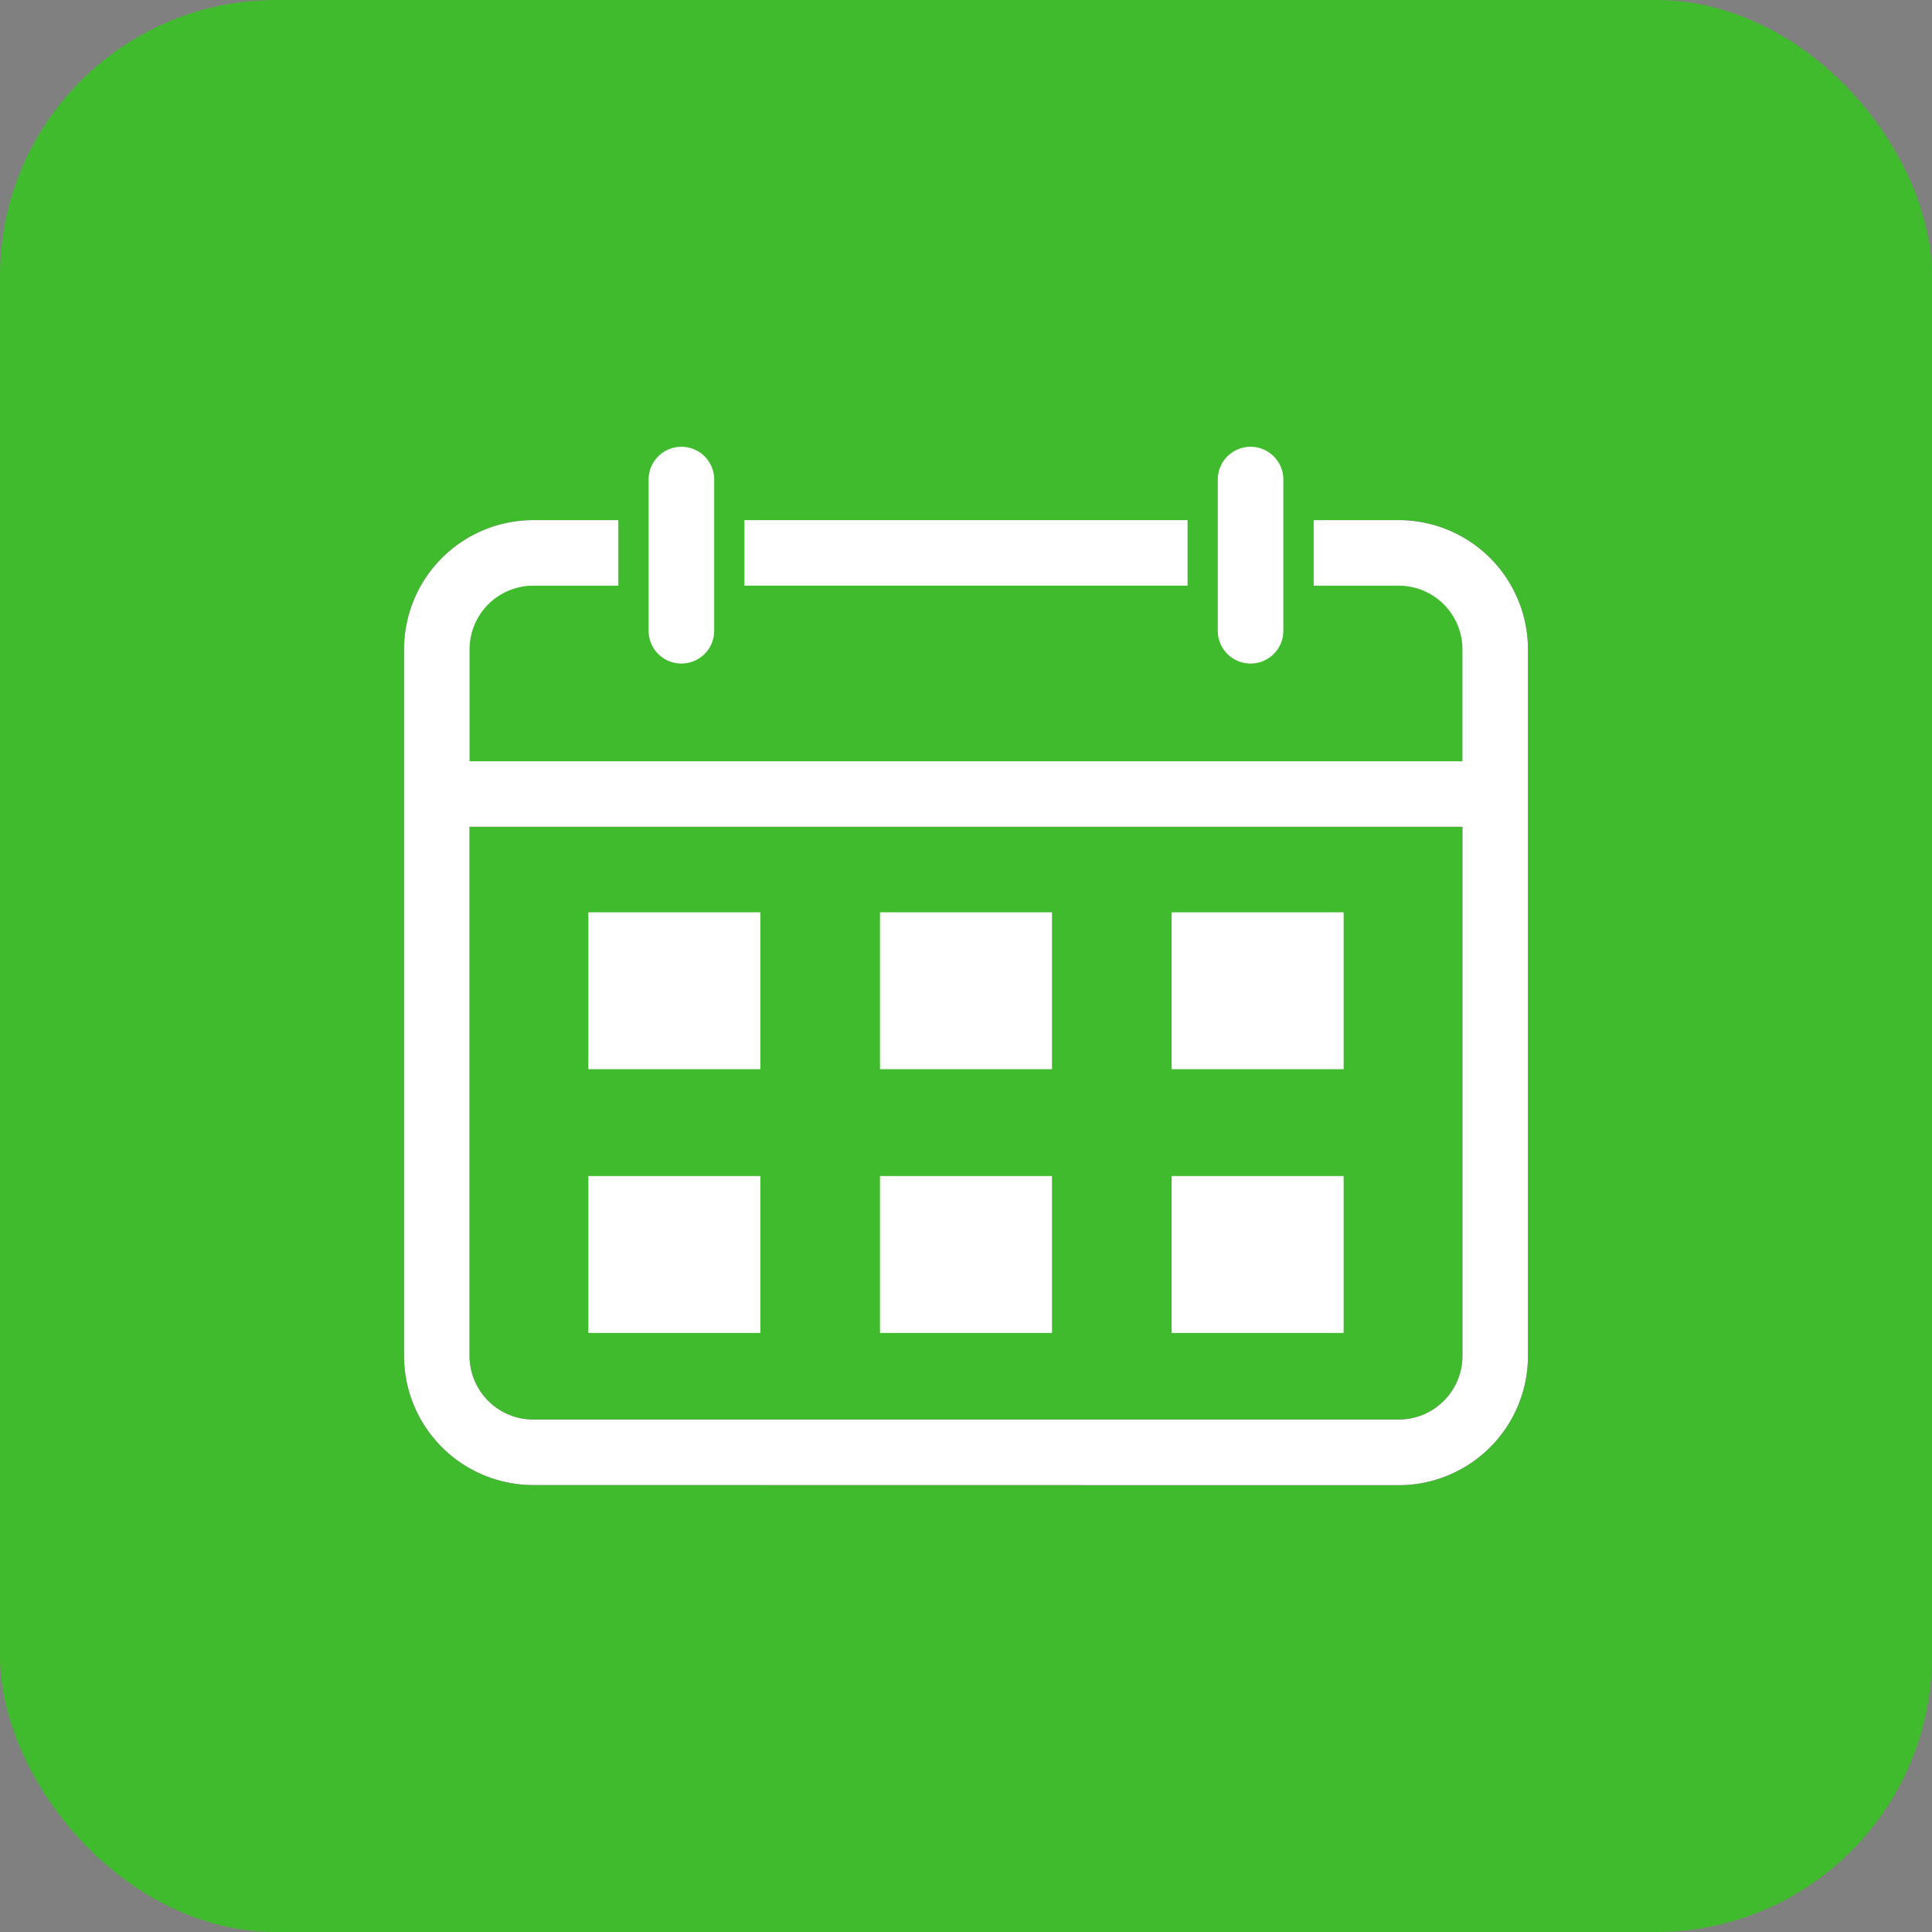 <svg xmlns="http://www.w3.org/2000/svg" width="56" height="56"><rect width="100%" height="100%" fill="#808080" stroke="none"/><g data-name="Layer 2"><g data-name="Layer 1"><rect width="56" height="56" rx="8" fill="#41bb2e"/><path d="M40.545 43.049a3.748 3.748 0 003.744-3.749V18.821a3.748 3.748 0 00-3.744-3.745h-2.47v1.9h2.47a1.848 1.848 0 011.845 1.845v3.245H13.61v-3.245a1.848 1.848 0 011.846-1.845h2.469v-1.9h-2.469a3.749 3.749 0 00-3.745 3.745V39.3a3.749 3.749 0 003.745 3.745zM13.61 39.3V23.965h28.78V39.3a1.848 1.848 0 01-1.845 1.846H15.456A1.848 1.848 0 0113.61 39.3z" fill="#292929"/><path d="M17.925 15.076l-3.732 1.016-1.567 1.915v22.308l.984 1.463 6.141.575s17.743.052 18.213 0 3.971-.523 3.971-.523l1.2-1.724.209-6.891V18.232l-.954-1.792-4.315-1.364h-20.15z" fill="none"/><path d="M17.925 16.976l-3.732-.884-1.567 1.915.105 5.144h30.615s-1.01-5.827-.956-6.175-4.315 0-4.315 0h-20.15z" fill="#41bb2e"/><path d="M19.751 19.233a.95.95 0 00.95-.95V13.9a.95.95 0 00-1.9 0v4.383a.949.949 0 00.95.95zm1.826-4.157h12.845v1.899H21.577z" fill="#fff"/><path d="M40.545 43.049a3.748 3.748 0 003.744-3.749V18.821a3.748 3.748 0 00-3.744-3.745h-2.47v1.9h2.47a1.848 1.848 0 011.845 1.845v3.245H13.61v-3.245a1.848 1.848 0 011.846-1.845h2.469v-1.9h-2.469a3.749 3.749 0 00-3.745 3.745V39.3a3.749 3.749 0 003.745 3.745zM13.61 39.3V23.965h28.78V39.3a1.848 1.848 0 01-1.845 1.846H15.456A1.848 1.848 0 0113.61 39.3z" fill="#fff"/><path d="M36.249 19.233a.949.949 0 00.949-.95V13.9a.95.95 0 00-1.9 0v4.383a.95.95 0 00.951.95zm-10.742 7.211h4.985v4.547h-4.985zm0 7.645h4.985v4.547h-4.985zm8.454-7.645h4.985v4.547h-4.985zm0 7.645h4.985v4.547h-4.985zm-16.907-7.645h4.985v4.547h-4.985zm0 7.645h4.985v4.547h-4.985z" fill="#fff"/></g></g></svg>